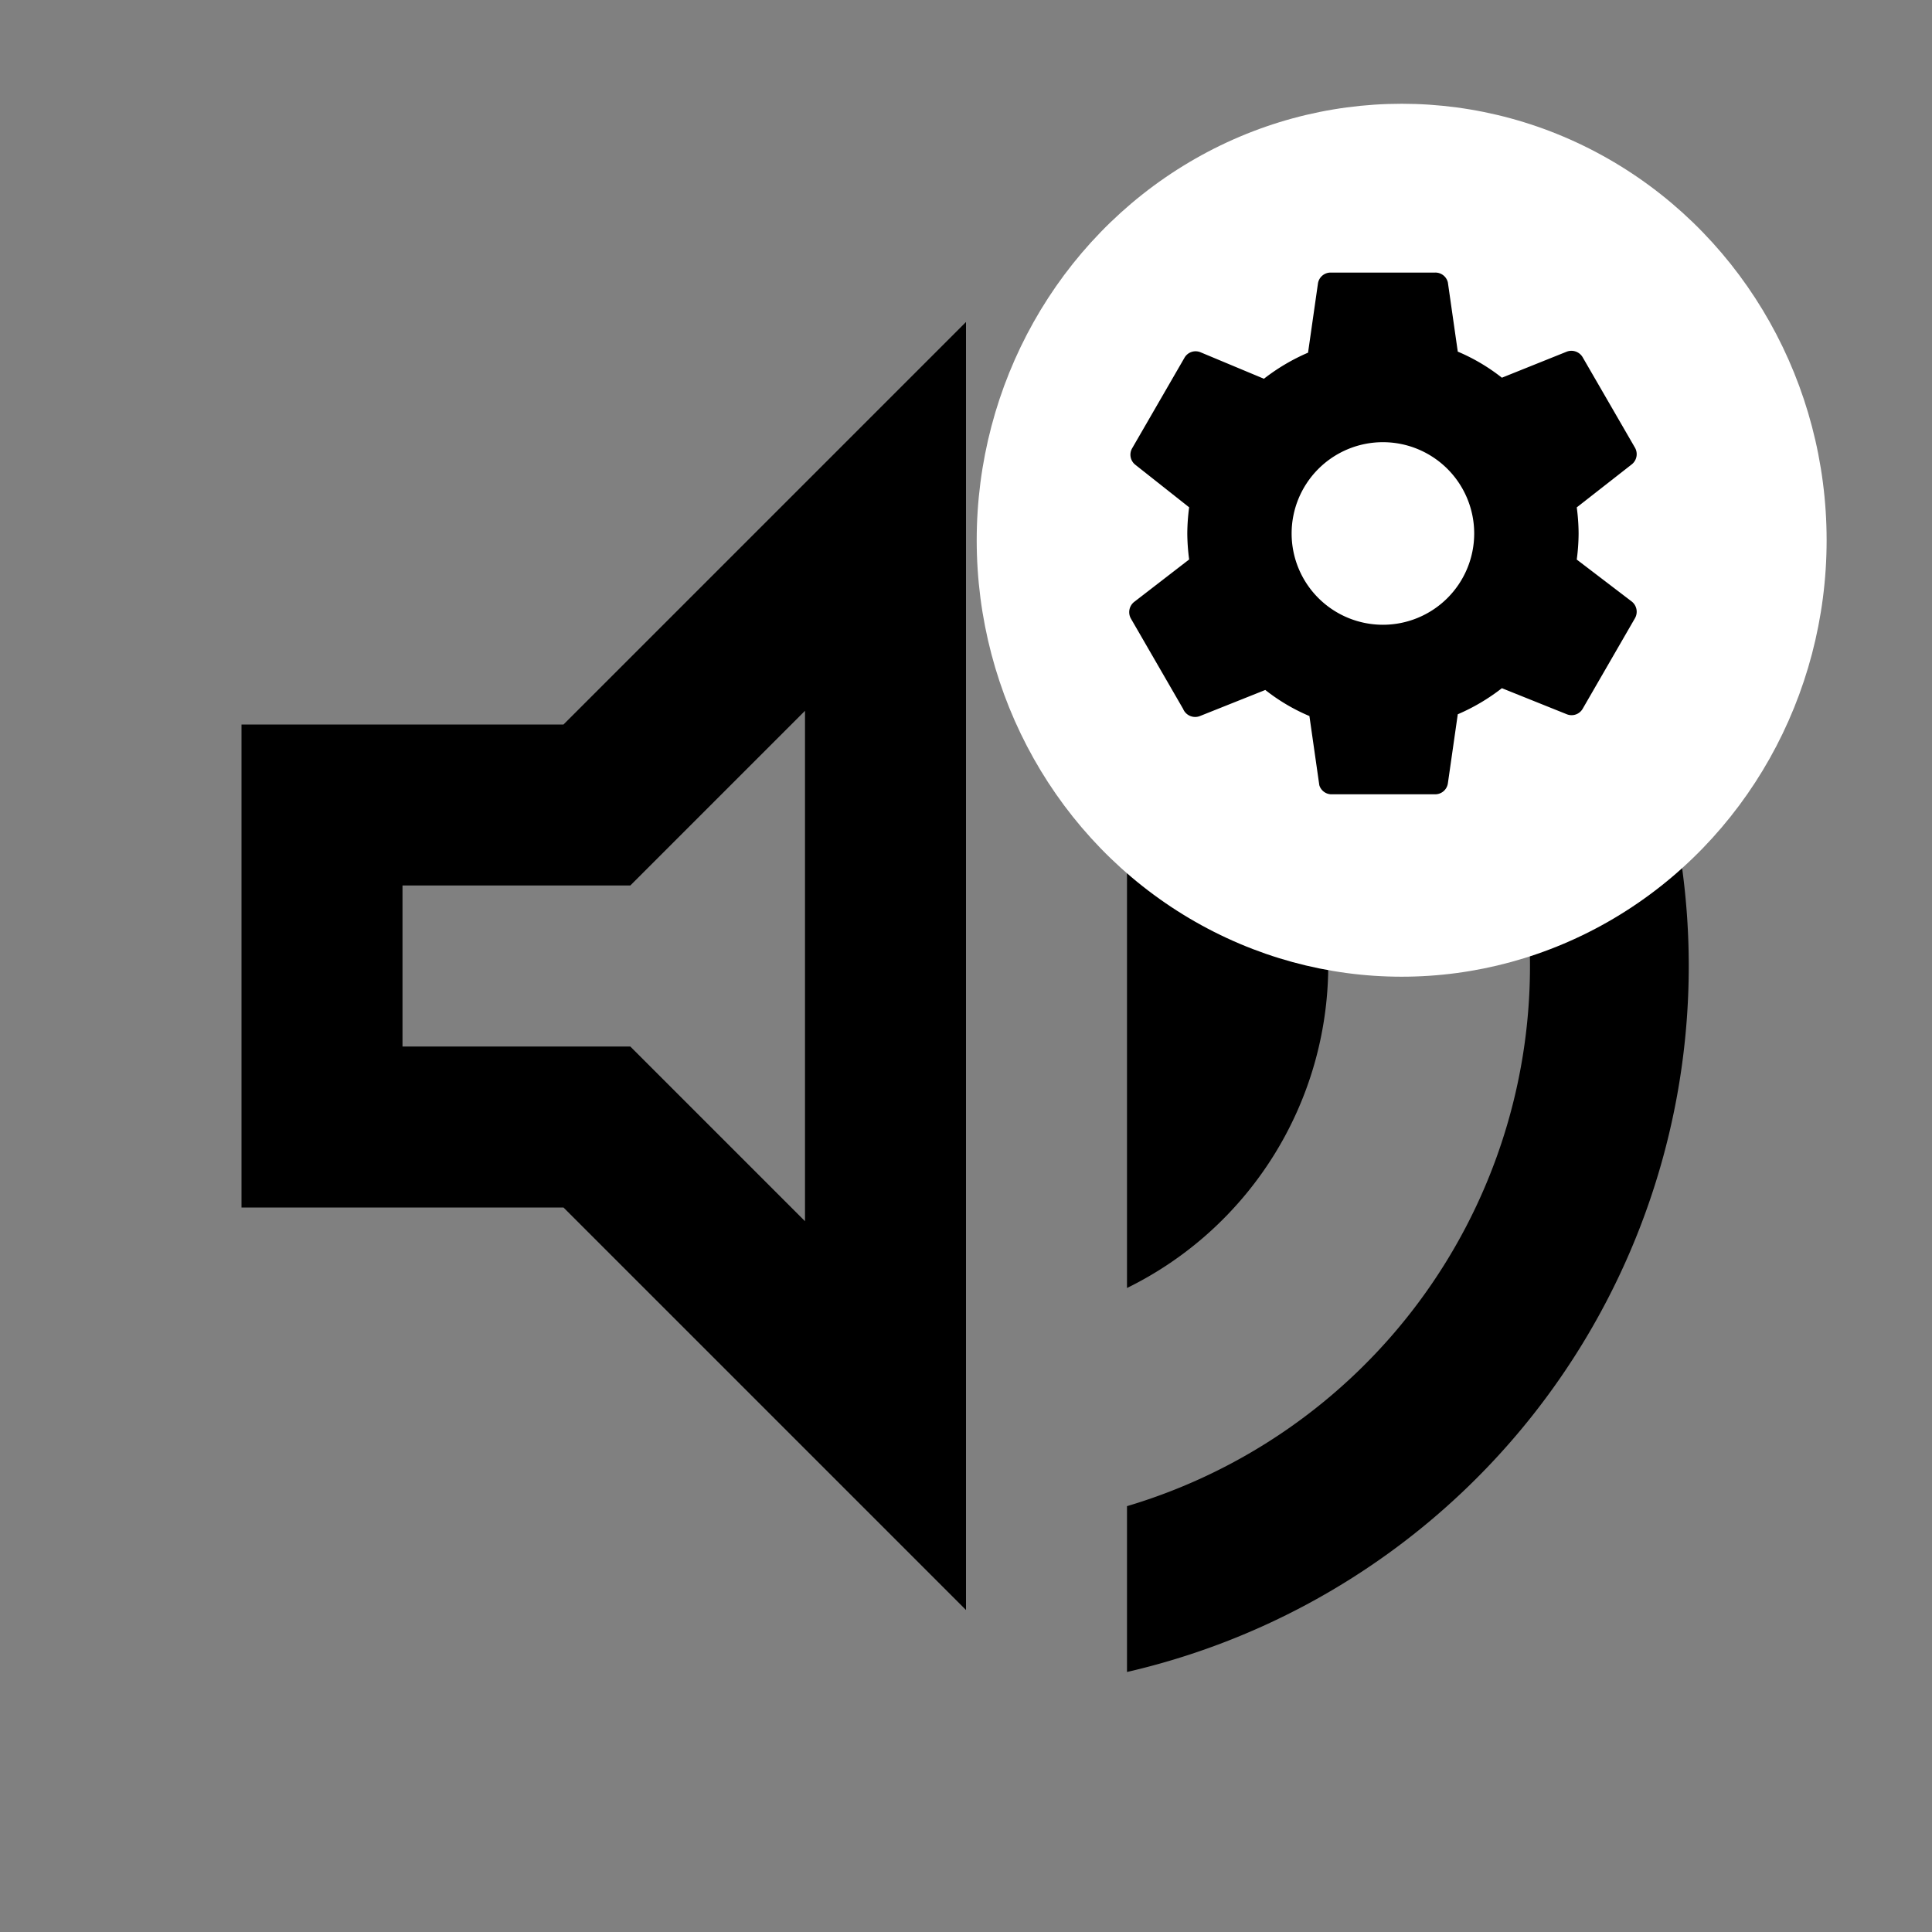<?xml version="1.0" encoding="UTF-8" standalone="no"?>
<svg
   id="Calque_1"
   data-name="Calque 1"
   viewBox="0 0 24 24"
   version="1.1"
   sodipodi:docname="awk_settings_audio.svg"
   inkscape:version="1.3 (0e150ed6c4, 2023-07-21)"
   xmlns:inkscape="http://www.inkscape.org/namespaces/inkscape"
   xmlns:sodipodi="http://sodipodi.sourceforge.net/DTD/sodipodi-0.dtd"
   xmlns="http://www.w3.org/2000/svg"
   xmlns:svg="http://www.w3.org/2000/svg">
  <rect x="0" y="0" width="24" height="24" fill="#808080" stroke="none"/>
  <defs
     id="defs1" />
  <sodipodi:namedview
     id="namedview1"
     pagecolor="#ffffff"
     bordercolor="#000000"
     borderopacity="0.25"
     inkscape:showpageshadow="2"
     inkscape:pageopacity="0.0"
     inkscape:pagecheckerboard="0"
     inkscape:deskcolor="#d1d1d1"
     inkscape:zoom="48.875"
     inkscape:cx="11.98977"
     inkscape:cy="12"
     inkscape:window-width="2560"
     inkscape:window-height="1369"
     inkscape:window-x="-8"
     inkscape:window-y="-8"
     inkscape:window-maximized="1"
     inkscape:current-layer="Calque_1" />
  <path
     d="M3,9v6H7l5,5V4L7,9Zm7-.17v6.34L7.83,13H5V11H7.83ZM16.5,12A4.5,4.5,0,0,0,14,8V16A4.47,4.47,0,0,0,16.5,12ZM14,3.23V5.29a7,7,0,0,1,0,13.42v2.06A9,9,0,0,0,14,3.23Z"
     id="path1" />
  <ellipse
     style="fill:#ffffff;fill-opacity:1;stroke-width:1;stroke-linejoin:round"
     id="path4"
     ry="5.422"
     rx="5.279"
     cy="6.711"
     cx="17.412" />
  <path
     d="m 19.587,6.951 a 2.524,2.524 0 0 0 0.023,-0.324 2.524,2.524 0 0 0 -0.023,-0.324 l 0.684,-0.535 a 0.162,0.162 0 0 0 0.039,-0.207 L 19.661,4.439 A 0.162,0.162 0 0 0 19.464,4.368 L 18.657,4.692 A 2.369,2.369 0 0 0 18.109,4.368 L 17.986,3.509 A 0.159,0.159 0 0 0 17.827,3.386 H 16.531 A 0.159,0.159 0 0 0 16.372,3.522 L 16.249,4.381 A 2.489,2.489 0 0 0 15.701,4.705 L 14.911,4.375 a 0.159,0.159 0 0 0 -0.198,0.071 l -0.648,1.121 a 0.159,0.159 0 0 0 0.039,0.207 l 0.668,0.528 a 2.57,2.57 0 0 0 -0.023,0.324 2.57,2.57 0 0 0 0.023,0.324 l -0.684,0.528 a 0.162,0.162 0 0 0 -0.039,0.207 l 0.648,1.121 a 0.162,0.162 0 0 0 0.214,0.087 L 15.718,8.571 a 2.369,2.369 0 0 0 0.548,0.324 l 0.123,0.859 a 0.159,0.159 0 0 0 0.143,0.113 h 1.296 A 0.159,0.159 0 0 0 17.986,9.731 L 18.109,8.873 A 2.489,2.489 0 0 0 18.657,8.549 l 0.807,0.324 a 0.159,0.159 0 0 0 0.198,-0.071 L 20.31,7.68 A 0.162,0.162 0 0 0 20.271,7.473 Z M 17.179,7.761 A 1.134,1.134 0 1 1 18.313,6.627 1.134,1.134 0 0 1 17.179,7.761 Z"
     id="path1-0"
     style="stroke-width:1" />
</svg>
